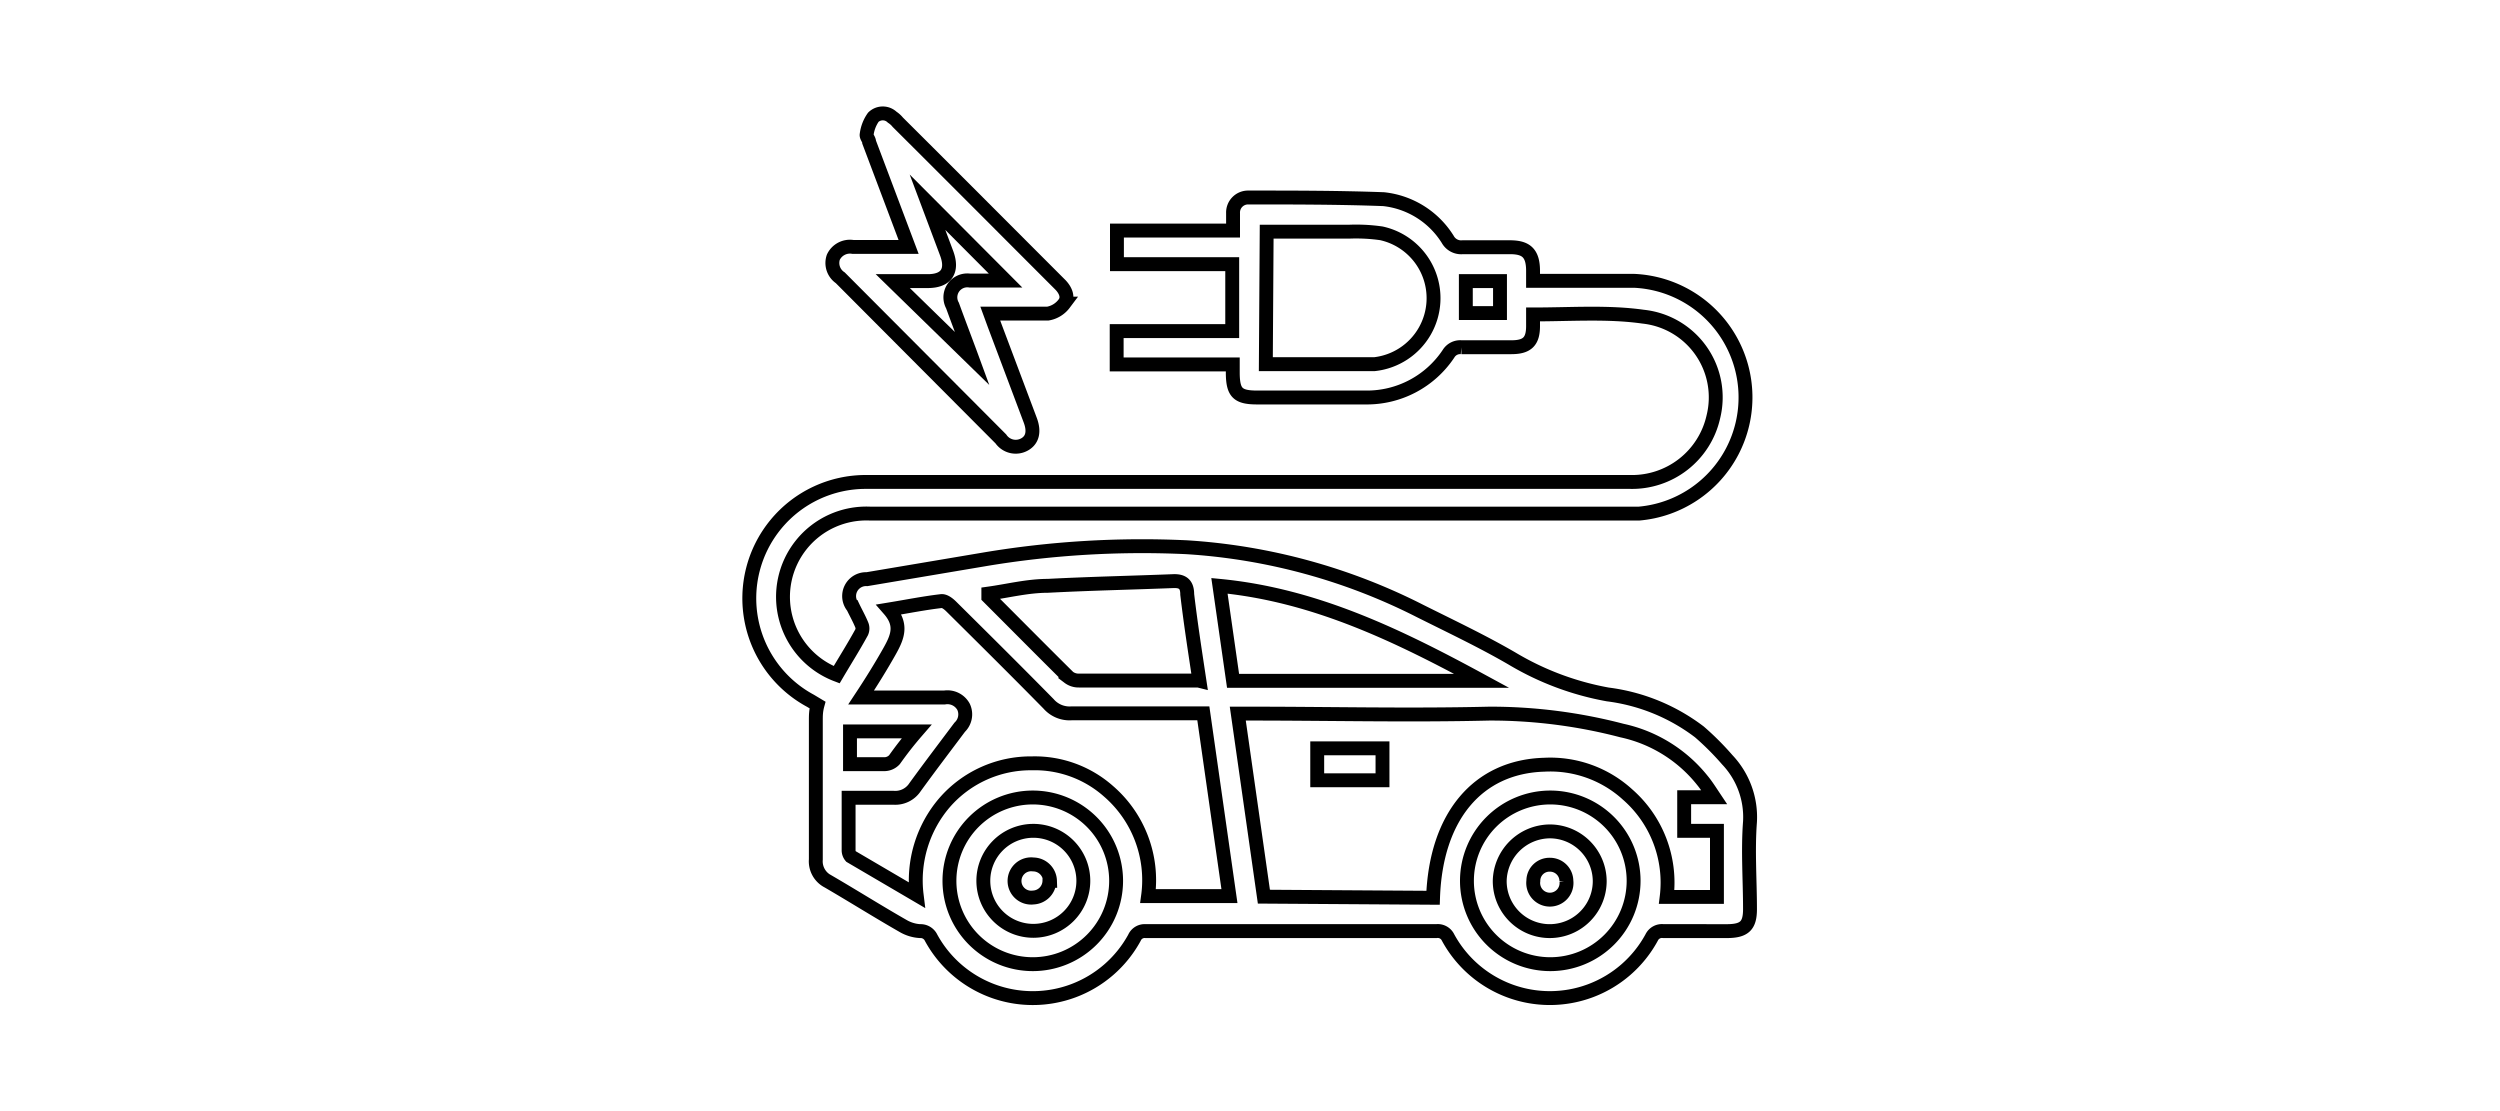 <svg id="Layer_1" data-name="Layer 1" xmlns="http://www.w3.org/2000/svg" viewBox="0 0 90 40">
  <defs>
    <style>.cls-1{fill:none;}.cls-2{fill:none;stroke:#000;stroke-miterlimit:10;stroke-width:0.50px;}</style>
  </defs>
  <title>electric</title>
  <rect class="cls-1" width="90" height="40"/>
  <path class="cls-2"
        d="M55.19,11.32v.42c0,.55-.21.76-.78.76h-1.8a.49.49,0,0,0-.46.23,3.53,3.53,0,0,1-3,1.58H45.26c-.7,0-.87-.17-.88-.86v-.33H40.2V11.92h4.16V9.51H40.21V8.3h4.18c0-.24,0-.43,0-.63a.54.54,0,0,1,.54-.56c1.63,0,3.26,0,4.88.06a3.11,3.11,0,0,1,2.31,1.45.55.55,0,0,0,.54.28c.57,0,1.13,0,1.69,0s.84.18.84.85v.36h.41c1.08,0,2.16,0,3.23,0A4.2,4.2,0,0,1,59,18.49H31.33a3,3,0,0,0-1.21,5.8c.3-.51.61-1,.9-1.53a.33.33,0,0,0,0-.27c-.09-.22-.21-.43-.31-.64a.61.61,0,0,1,.5-1l4.21-.71a34.23,34.23,0,0,1,7.29-.44A21.47,21.47,0,0,1,51.13,22c1.1.55,2.22,1.08,3.29,1.7A10.28,10.28,0,0,0,57.88,25a6.87,6.87,0,0,1,3.3,1.35,10,10,0,0,1,1,1A3,3,0,0,1,63,29.58c-.08,1.05,0,2.1,0,3.15,0,.59-.2.78-.79.79H59.88a.41.41,0,0,0-.42.23,4.17,4.17,0,0,1-7.33,0,.41.41,0,0,0-.42-.23q-5.24,0-10.47,0a.4.4,0,0,0-.4.24,4.17,4.17,0,0,1-7.32,0,.42.42,0,0,0-.4-.24,1.36,1.36,0,0,1-.6-.18c-.91-.52-1.8-1.08-2.71-1.61a.81.81,0,0,1-.44-.79c0-1.68,0-3.35,0-5,0-.17,0-.34.06-.56l-.25-.15a4.19,4.19,0,0,1,2-7.88c3.24,0,6.48,0,9.72,0H58.68a3,3,0,0,0,3-2.34,2.92,2.92,0,0,0-2.53-3.61C57.88,11.22,56.55,11.32,55.19,11.32Zm-3.6,21c.1-2.93,1.61-4.72,4-4.79a4.13,4.13,0,0,1,3,1.07A4.21,4.21,0,0,1,60,32.29h1.81V29.91H60.63V28.7h1.08c-.16-.24-.28-.43-.42-.6a5.08,5.08,0,0,0-2.9-1.8,18.68,18.68,0,0,0-4.77-.61c-2.88.07-5.76,0-8.63,0h-.43l.94,6.59ZM31,25.11h3a.66.66,0,0,1,.69.34.64.64,0,0,1-.14.73c-.54.72-1.08,1.43-1.61,2.16a.85.85,0,0,1-.77.38c-.53,0-1.06,0-1.62,0,0,.66,0,1.27,0,1.88a.34.34,0,0,0,.08.23L33,32.22a4.3,4.3,0,0,1,1-3.32,4.11,4.11,0,0,1,3.15-1.42,4,4,0,0,1,2.75,1,4.23,4.23,0,0,1,1.43,3.78h2.93l-.94-6.58c-1.62,0-3.18,0-4.74,0a1,1,0,0,1-.83-.34c-1.16-1.18-2.33-2.34-3.5-3.5-.1-.1-.25-.22-.37-.2-.6.07-1.2.19-1.87.3.49.56.3,1,0,1.53S31.39,24.52,31,25.11Zm14.57-12H46c1.16,0,2.32,0,3.48,0a2.39,2.39,0,0,0,.25-4.71,6.4,6.4,0,0,0-1.16-.06H45.6ZM43.18,24.51c-.16-1.06-.32-2.09-.44-3.11,0-.34-.14-.49-.49-.48-1.51.06-3,.09-4.53.17-.72,0-1.42.18-2.14.28,0,.08,0,.11,0,.12,1,1,1.92,1.93,2.89,2.89a.59.59,0,0,0,.37.12h4.3Zm10.16,0c-3-1.63-6-3.09-9.44-3.42l.49,3.42ZM37.18,28.71a3,3,0,1,0,3,3A3,3,0,0,0,37.18,28.71Zm18.63,0a3,3,0,1,0,3,3A3,3,0,0,0,55.81,28.71ZM33,26.33H30.6v1.18c.44,0,.85,0,1.26,0a.5.5,0,0,0,.34-.16C32.45,27,32.68,26.7,33,26.33ZM54,10.12H52.77v1.15H54Z"/>
  <path class="cls-2"
        d="M32.71,8.89,31.29,5.12c0-.1-.11-.2-.09-.28a1.37,1.37,0,0,1,.24-.62.49.49,0,0,1,.68,0,.86.86,0,0,1,.2.18c1.92,1.91,3.83,3.83,5.75,5.75l.11.11c.18.19.3.45.13.67a.93.93,0,0,1-.59.36c-.67,0-1.34,0-2.07,0l.15.41,1.29,3.43c.15.4.08.7-.19.86a.65.65,0,0,1-.87-.19L30.25,10A.64.64,0,0,1,30,9.26a.66.66,0,0,1,.71-.37ZM36.2,10.1,33.39,7.28l.69,1.84c.23.62,0,1-.68,1H32.14L35,12.91c-.22-.6-.47-1.25-.71-1.91a.61.61,0,0,1,.62-.9Z"/>
  <path class="cls-2" d="M49.77,26.94v1.15H47.42V26.94Z"/>
  <path class="cls-2"
        d="M39,31.71a1.8,1.8,0,1,1-1.82-1.8A1.8,1.8,0,0,1,39,31.71Zm-1.2,0a.61.61,0,0,0-.6-.59.6.6,0,1,0,0,1.19A.61.61,0,0,0,37.78,31.71Z"/>
  <path class="cls-2"
        d="M57.59,31.72a1.8,1.8,0,0,1-3.6,0,1.82,1.82,0,0,1,1.8-1.79A1.8,1.8,0,0,1,57.59,31.72Zm-1.2,0a.59.59,0,0,0-.59-.59.58.58,0,0,0-.6.58.6.6,0,1,0,1.19,0Z"/>
</svg>
